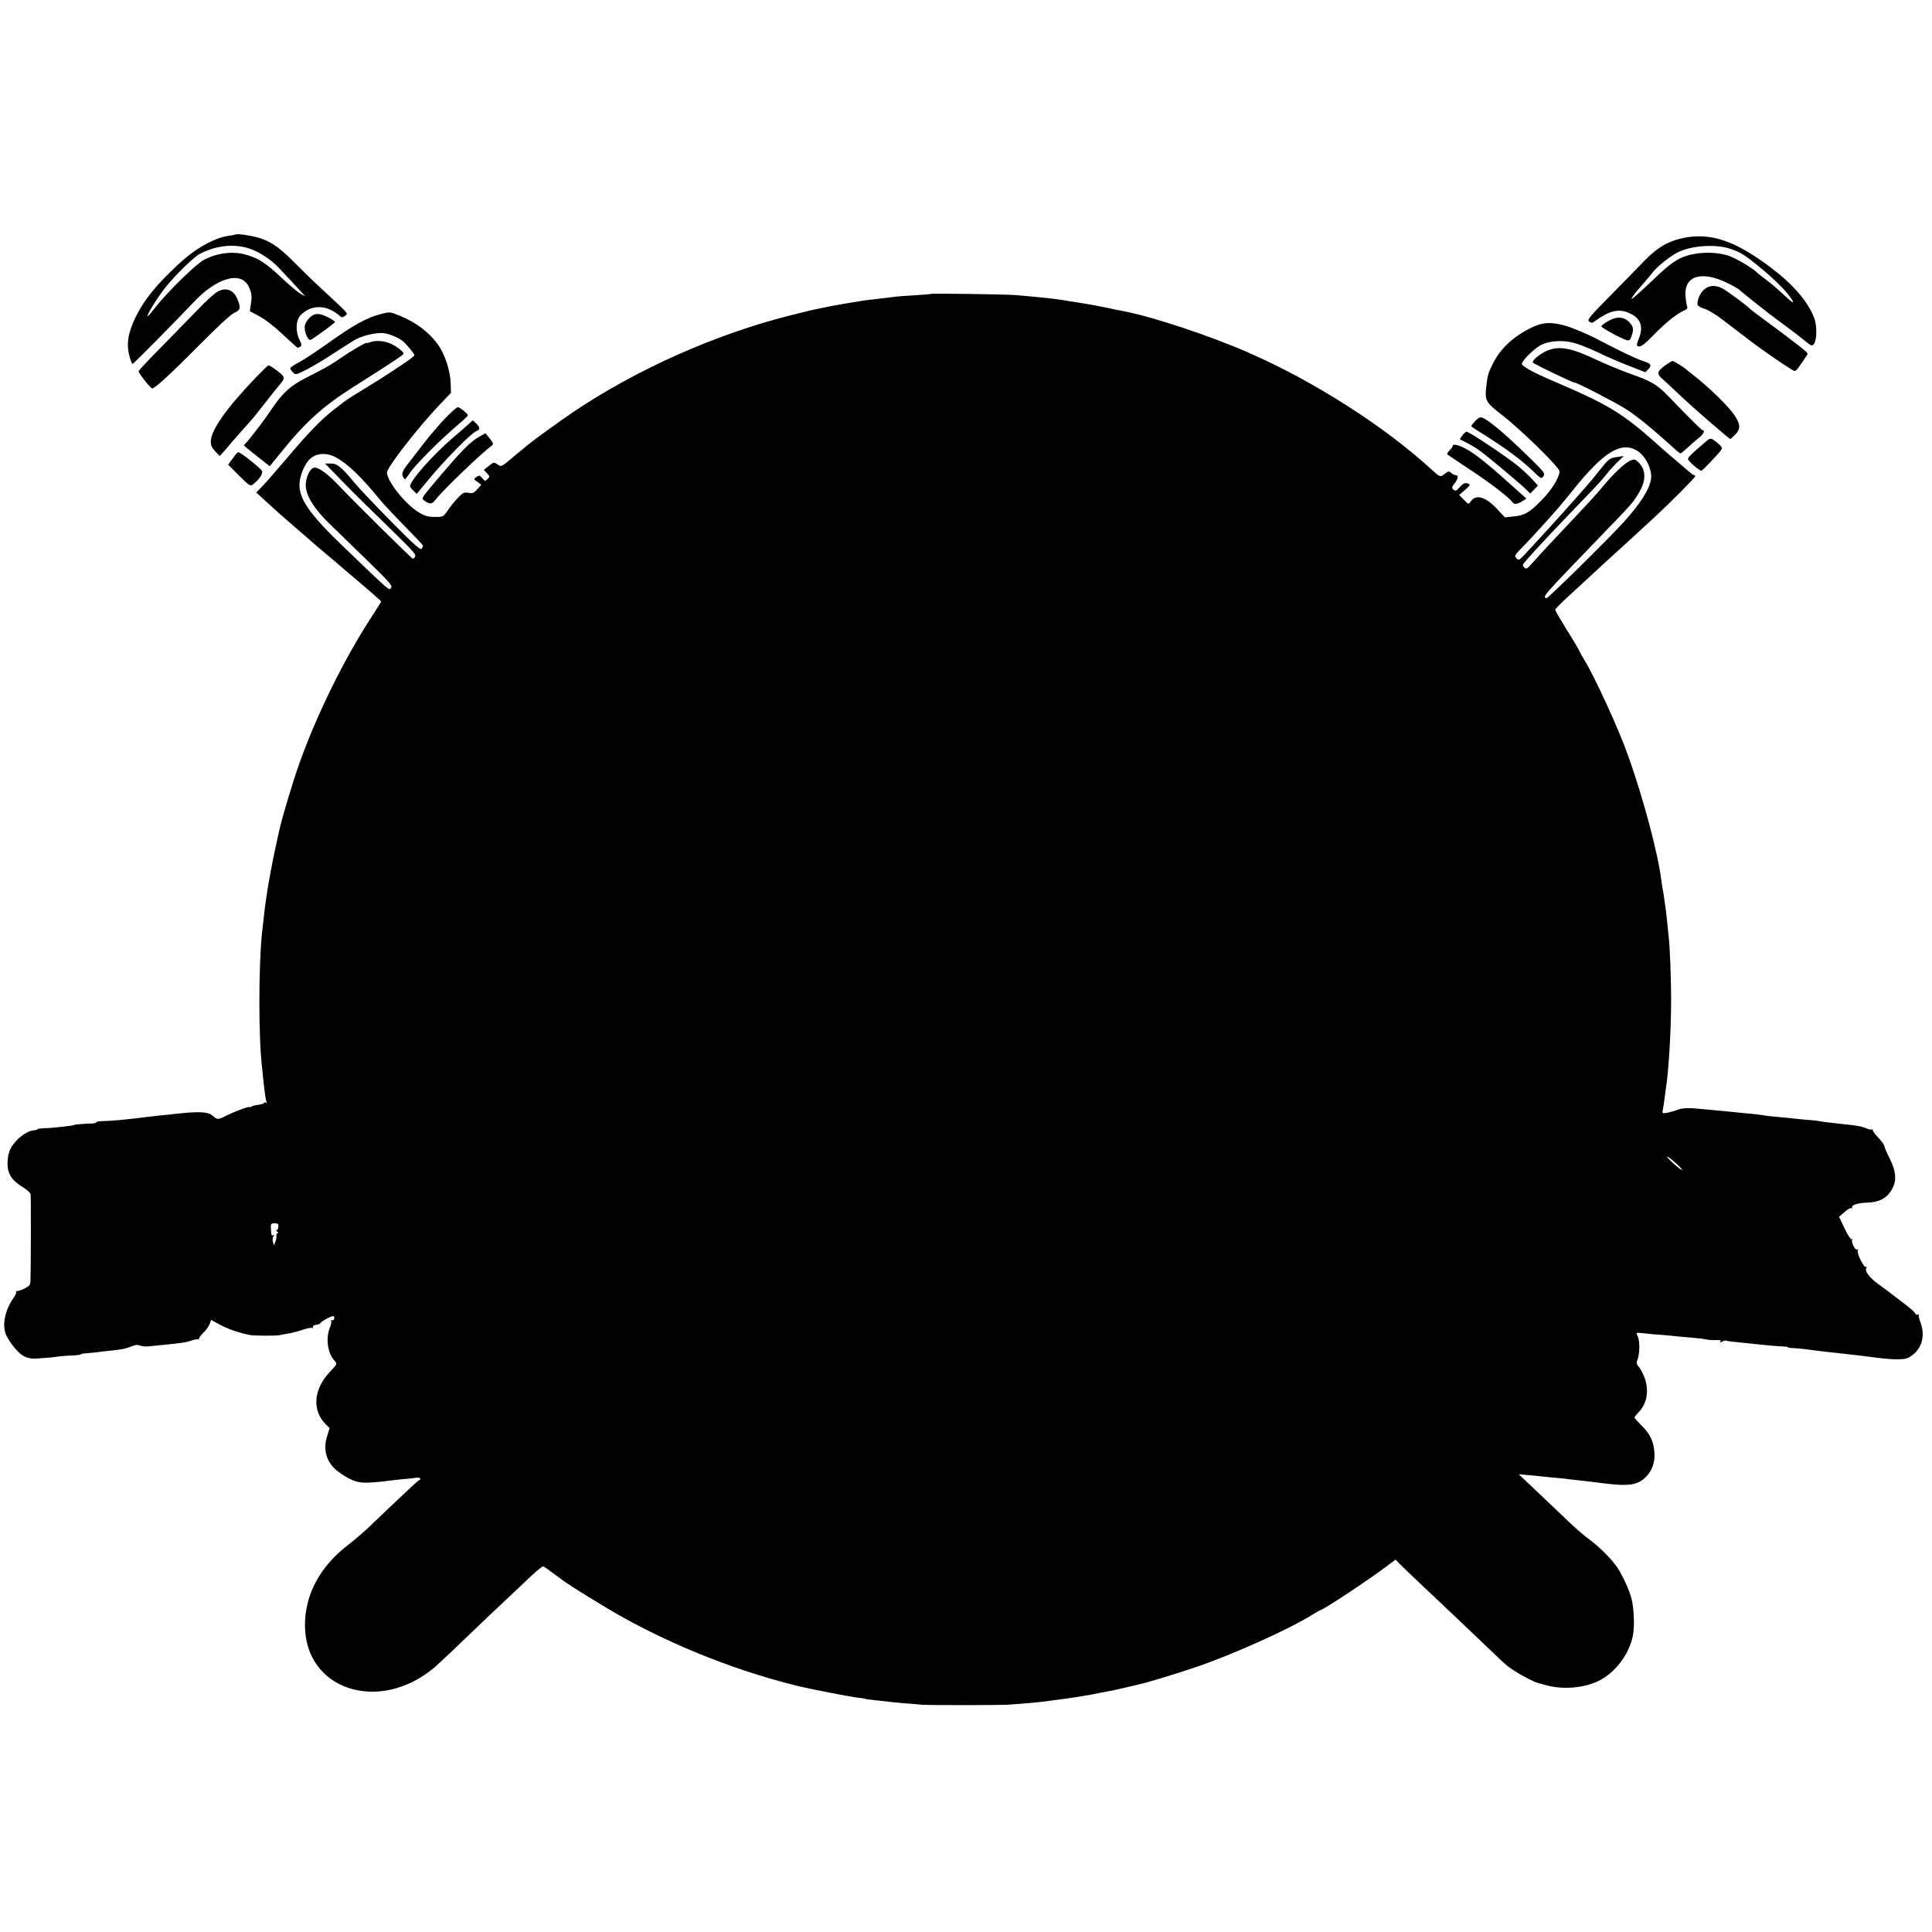 <?xml version="1.0" standalone="no"?>
<!DOCTYPE svg PUBLIC "-//W3C//DTD SVG 20010904//EN"
 "http://www.w3.org/TR/2001/REC-SVG-20010904/DTD/svg10.dtd">
<svg version="1.0" xmlns="http://www.w3.org/2000/svg"
 width="1338pt" height="1338pt" viewBox="0 0 1338 1338"
 preserveAspectRatio="xMidYMid meet">
<g transform="translate(0,1338) scale(0.1,-0.1)"
fill="#000000" stroke="none">
<path d="M1628 11755 c-2 -1 -22 -5 -45 -8 -98 -14 -229 -87 -345 -195 -154
-142 -240 -248 -298 -367 -42 -87 -57 -148 -54 -210 3 -43 23 -115 33 -115 6
0 329 327 416 421 164 177 337 227 389 111 20 -44 22 -62 13 -122 l-7 -45 66
-35 c39 -21 104 -71 161 -125 53 -49 99 -91 102 -92 3 -2 12 1 20 6 12 8 11
15 -5 48 -28 57 -26 134 6 168 73 78 183 77 272 -2 15 -13 19 -13 38 0 20 14
19 16 -47 79 -38 35 -97 91 -133 124 -36 32 -103 98 -150 145 -113 115 -162
152 -240 183 -54 21 -180 42 -192 31z m82 -91 c75 -21 164 -77 224 -142 28
-30 69 -74 91 -97 22 -24 51 -55 65 -71 l25 -27 -34 19 c-18 10 -72 55 -120
100 -123 115 -165 143 -254 169 -90 27 -198 15 -292 -33 -54 -27 -250 -218
-337 -328 -27 -35 -52 -64 -54 -64 -15 0 71 138 130 210 75 90 191 202 230
222 106 55 223 70 326 42z"/>
<path d="M11668 11734 c-110 -21 -189 -66 -282 -162 -44 -46 -152 -157 -239
-245 -143 -145 -157 -163 -141 -174 15 -11 21 -10 38 2 104 75 166 89 239 57
81 -36 102 -95 64 -184 -8 -20 -13 -39 -9 -42 16 -16 42 0 107 67 84 87 167
154 213 174 26 11 32 18 26 31 -4 9 -9 42 -11 72 -11 141 111 178 292 89 35
-17 72 -38 82 -47 10 -10 54 -45 98 -80 44 -35 87 -68 95 -75 8 -7 60 -46 115
-86 55 -41 121 -91 146 -112 42 -35 48 -37 60 -23 22 26 24 128 3 182 -43 113
-144 231 -299 348 -245 185 -411 242 -597 208z m321 -79 c69 -25 94 -40 188
-117 98 -80 176 -155 216 -209 42 -56 32 -57 -26 -3 -68 63 -102 92 -152 129
-22 17 -42 32 -45 36 -25 28 -148 101 -199 118 -105 34 -254 25 -343 -22 -50
-26 -97 -65 -205 -169 -62 -59 -118 -108 -123 -108 -6 0 18 33 52 73 35 39 77
89 93 110 35 45 133 122 184 144 102 45 262 53 360 18z"/>
<path d="M11803 11376 c-29 -25 -52 -77 -46 -107 2 -8 23 -20 46 -27 23 -6 78
-39 124 -74 45 -35 124 -95 175 -134 110 -85 314 -224 328 -224 5 0 21 17 35
38 14 20 32 47 41 60 16 21 16 24 -2 40 -20 19 -171 134 -294 224 -41 30 -82
61 -90 69 -31 30 -166 130 -196 144 -46 22 -88 19 -121 -9z"/>
<path d="M1493 11351 c-22 -16 -71 -61 -109 -101 -38 -39 -149 -153 -246 -252
-98 -98 -178 -184 -178 -189 0 -14 83 -119 94 -119 19 0 129 101 327 301 131
132 219 213 242 223 42 17 46 34 22 93 -28 71 -90 89 -152 44z"/>
<path d="M6448 11345 c-2 -2 -52 -6 -113 -10 -60 -3 -121 -8 -135 -10 -38 -5
-120 -15 -165 -20 -22 -2 -56 -6 -75 -10 -19 -3 -61 -10 -92 -15 -95 -16 -109
-19 -162 -30 -102 -21 -103 -21 -236 -55 -515 -130 -1061 -373 -1498 -667 -83
-56 -280 -198 -315 -228 -12 -10 -51 -42 -86 -71 -102 -86 -97 -84 -126 -65
-24 16 -27 16 -60 -11 l-34 -27 21 -23 c21 -22 21 -24 4 -41 -16 -16 -18 -16
-36 6 -18 21 -21 22 -40 9 -21 -15 -21 -15 6 -34 l27 -20 -27 -31 c-24 -26
-33 -30 -62 -25 -30 5 -38 1 -71 -33 -21 -22 -53 -60 -70 -86 -33 -48 -33 -48
-90 -48 -46 0 -69 6 -108 29 -93 53 -225 217 -225 279 0 36 223 322 374 479
l69 72 -2 67 c-2 79 -37 192 -80 256 -62 92 -157 165 -274 212 -67 27 -68 27
-130 11 -95 -24 -187 -75 -357 -196 -85 -61 -181 -124 -212 -140 -32 -16 -58
-34 -58 -39 0 -6 9 -19 19 -29 19 -19 20 -18 97 21 44 22 131 75 194 117 63
41 131 84 150 94 50 25 140 45 186 40 38 -4 105 -31 134 -56 25 -20 80 -87 80
-97 0 -13 -188 -137 -444 -293 -29 -18 -35 -22 -116 -86 -91 -71 -179 -163
-329 -341 -63 -74 -135 -157 -160 -183 l-46 -48 60 -55 c88 -81 109 -100 230
-204 61 -52 112 -97 115 -100 3 -3 32 -28 65 -55 33 -28 73 -62 90 -76 16 -15
92 -79 168 -143 75 -65 137 -119 137 -121 0 -3 -29 -49 -64 -103 -193 -295
-382 -680 -504 -1022 -44 -124 -119 -373 -137 -457 -2 -10 -13 -61 -25 -113
-22 -98 -54 -271 -65 -350 -3 -25 -8 -56 -10 -70 -3 -24 -8 -67 -20 -177 -25
-237 -25 -733 0 -937 1 -14 6 -54 9 -89 11 -99 17 -141 23 -151 4 -5 1 -6 -5
-2 -5 3 -12 2 -14 -3 -1 -5 -19 -10 -38 -12 -19 -2 -41 -7 -47 -12 -7 -5 -13
-7 -13 -4 0 8 -105 -30 -161 -59 -58 -29 -64 -29 -91 -5 -34 32 -90 36 -263
17 -16 -2 -59 -7 -95 -10 -59 -6 -106 -12 -180 -21 -93 -11 -173 -18 -222 -19
-31 -1 -54 -4 -51 -8 2 -5 -15 -9 -39 -9 -53 -2 -113 -7 -113 -9 0 -6 -147
-22 -217 -24 -21 -1 -38 -3 -38 -6 0 -3 -11 -7 -24 -8 -54 -4 -128 -62 -162
-125 -22 -40 -29 -118 -14 -161 14 -43 40 -72 103 -111 25 -16 47 -36 49 -45
3 -13 2 -531 -1 -605 -1 -25 -9 -33 -44 -50 -23 -11 -46 -18 -52 -16 -5 1 -7
-1 -3 -4 4 -4 -3 -22 -15 -39 -64 -88 -86 -200 -52 -267 33 -64 88 -127 126
-144 31 -14 54 -17 121 -11 46 3 94 8 108 11 14 2 55 6 92 7 38 2 68 5 68 9 0
3 18 6 39 7 21 2 54 5 72 7 19 3 57 7 86 10 93 10 108 13 149 29 30 13 47 14
66 7 15 -5 41 -8 60 -5 18 2 58 6 88 9 136 13 167 18 204 30 22 8 43 12 48 9
5 -3 7 -1 6 4 -2 5 12 24 30 42 19 17 38 45 44 61 l10 28 63 -34 c54 -30 125
-54 207 -71 29 -5 177 -6 203 -1 11 3 40 8 64 12 25 4 69 16 99 26 30 10 59
16 65 12 5 -3 7 -1 4 4 -6 9 10 18 37 21 5 0 12 4 15 9 11 16 82 53 91 48 5
-3 7 -12 4 -20 -4 -8 -11 -12 -17 -8 -5 3 -7 1 -4 -4 4 -6 0 -27 -8 -47 -31
-74 -16 -181 33 -231 19 -20 19 -20 -38 -81 -109 -118 -119 -262 -25 -357 l28
-27 -17 -54 c-34 -107 0 -200 96 -262 88 -58 126 -68 222 -60 45 3 90 8 101
10 11 2 54 7 95 11 41 3 87 8 103 11 25 4 39 -10 18 -18 -5 -1 -75 -66 -156
-143 -81 -77 -172 -164 -204 -194 -31 -29 -90 -79 -131 -111 -193 -148 -298
-342 -298 -555 0 -449 514 -616 898 -292 19 17 92 84 161 151 114 110 291 278
503 477 43 41 83 73 89 71 5 -2 44 -29 85 -60 85 -64 114 -82 327 -212 396
-241 882 -441 1345 -555 74 -19 358 -74 405 -80 32 -3 62 -8 65 -10 3 -2 34
-6 70 -10 36 -3 76 -8 90 -10 14 -2 63 -7 110 -11 47 -3 103 -8 125 -10 54 -4
559 -4 610 1 22 2 74 6 115 9 41 4 92 8 113 11 20 3 54 7 75 10 109 13 257 37
314 50 13 2 34 7 48 9 31 5 57 11 144 31 38 9 77 18 85 20 43 8 253 72 386
117 258 87 656 266 813 365 29 18 55 33 58 33 18 0 336 211 459 304 l60 45 31
-32 c17 -18 93 -90 169 -162 133 -125 219 -206 444 -421 128 -122 117 -113
171 -150 47 -32 144 -83 170 -89 8 -2 38 -10 66 -18 110 -29 253 -17 351 30
117 55 218 188 242 318 12 62 7 182 -9 250 -15 60 -63 165 -100 220 -41 60
-127 146 -195 195 -33 24 -94 76 -135 116 -115 110 -170 162 -265 252 l-87 82
58 -5 c33 -3 79 -8 104 -10 25 -3 70 -8 100 -10 30 -2 71 -7 90 -10 19 -2 60
-7 90 -10 30 -3 93 -11 140 -17 180 -23 242 -14 300 45 44 45 64 106 57 175
-6 73 -32 125 -91 182 -25 25 -46 48 -46 53 0 4 11 19 25 33 60 60 77 149 46
239 -11 30 -29 64 -40 77 -13 13 -19 29 -15 38 22 52 23 144 3 182 -10 19 -8
20 48 14 32 -4 87 -9 123 -11 36 -3 83 -7 105 -10 22 -2 72 -7 110 -10 39 -3
81 -8 95 -12 14 -3 42 -5 64 -4 27 2 36 -1 31 -9 -6 -9 -2 -9 12 -1 11 6 22 9
24 7 2 -2 33 -7 69 -10 36 -4 79 -8 95 -10 86 -10 204 -20 233 -21 17 0 32 -2
32 -5 0 -3 17 -6 38 -6 20 -1 60 -5 87 -8 72 -10 103 -14 260 -31 77 -9 154
-17 170 -20 114 -15 157 -19 211 -19 51 1 68 6 98 29 69 52 89 138 56 227 -10
26 -15 50 -11 54 3 4 0 4 -7 0 -7 -4 -15 -1 -18 8 -3 8 -40 41 -82 72 -43 32
-82 63 -89 68 -7 6 -43 33 -81 60 -67 48 -101 94 -86 117 4 7 3 9 -4 5 -14 -8
-66 99 -56 115 4 8 3 9 -5 5 -13 -8 -43 53 -34 68 4 5 2 6 -4 3 -5 -3 -27 30
-48 75 l-39 81 38 33 c21 19 43 31 49 27 6 -3 7 -1 4 4 -10 16 41 33 103 34
90 3 145 34 179 105 27 56 20 118 -23 203 -20 39 -36 77 -36 84 0 8 -19 34
-42 58 -23 24 -40 48 -39 54 1 5 0 7 -4 3 -4 -3 -22 0 -41 8 -34 14 -56 18
-151 28 -120 13 -159 18 -183 23 -14 2 -32 5 -40 5 -8 0 -51 4 -95 8 -44 5
-109 12 -145 15 -36 3 -77 7 -90 10 -14 3 -52 7 -85 11 -33 3 -80 7 -105 10
-25 3 -70 7 -100 10 -30 2 -77 7 -105 10 -129 13 -168 13 -208 -2 -23 -9 -56
-18 -74 -21 -30 -5 -32 -3 -28 18 3 13 8 44 11 69 3 25 8 59 10 75 19 117 36
381 37 595 1 155 -8 398 -17 465 -2 17 -7 62 -10 100 -4 39 -9 81 -11 95 -2
14 -7 45 -10 70 -3 25 -8 52 -10 60 -2 8 -6 38 -10 65 -22 183 -124 565 -229
860 -65 184 -230 544 -304 665 -12 19 -26 45 -32 57 -5 13 -45 81 -90 152 -44
71 -80 133 -80 138 0 5 39 45 87 89 104 95 112 103 243 224 57 52 112 103 123
112 17 16 145 132 246 226 93 86 271 265 271 273 0 5 -4 9 -8 9 -5 0 -17 8
-28 18 -10 9 -51 44 -89 76 -39 32 -99 85 -135 117 -110 98 -123 108 -195 163
-126 94 -227 148 -519 273 -143 61 -226 106 -226 123 0 23 85 107 134 132 56
28 146 34 224 14 35 -9 111 -39 170 -67 59 -29 157 -71 217 -94 l110 -43 21
22 c25 26 17 39 -38 56 -44 14 -177 77 -308 147 -72 38 -183 85 -235 99 -98
26 -153 23 -231 -16 -122 -59 -212 -143 -263 -244 -34 -66 -39 -83 -48 -163
-11 -97 -3 -110 104 -193 136 -105 403 -366 403 -394 0 -42 -53 -128 -124
-200 -83 -86 -119 -106 -197 -113 l-57 -6 -52 56 c-81 87 -148 107 -185 54
-15 -21 -15 -21 -47 12 l-33 33 38 33 c43 37 44 41 16 48 -15 4 -29 -3 -49
-26 -24 -27 -30 -29 -44 -18 -14 12 -13 16 10 47 25 32 25 54 2 54 -6 0 -19 7
-28 15 -15 14 -20 13 -44 -6 -32 -25 -33 -24 -88 26 -323 297 -809 609 -1258
807 -268 119 -677 255 -883 294 -12 2 -31 6 -42 8 -116 25 -185 38 -270 51
-55 9 -111 18 -125 20 -31 5 -94 12 -180 20 -36 3 -90 8 -120 11 -59 6 -587
13 -592 9z m4894 -1089 c57 -37 102 -132 92 -194 -11 -72 -74 -171 -193 -302
-105 -115 -525 -529 -532 -524 -25 15 -37 1 369 423 234 242 229 237 271 306
54 90 52 165 -8 219 -18 16 -24 17 -51 6 -37 -16 -119 -93 -190 -180 -29 -36
-115 -130 -191 -210 -137 -145 -231 -245 -301 -324 -33 -37 -39 -39 -52 -26
-14 14 -13 18 10 45 65 76 219 239 439 467 50 51 104 111 120 133 17 22 50 59
75 83 l45 44 -45 -7 c-54 -7 -58 -11 -131 -103 -52 -66 -101 -122 -249 -287
-25 -27 -49 -55 -55 -61 -20 -23 -181 -198 -213 -232 -31 -32 -35 -34 -50 -18
-15 15 -13 20 33 68 28 28 59 61 70 73 11 12 59 64 106 116 48 52 132 150 186
219 211 263 335 338 445 266z m-9021 -41 c83 -43 176 -131 314 -300 22 -27 97
-107 168 -179 70 -71 127 -132 127 -135 0 -3 -5 -13 -10 -21 -8 -12 -48 24
-208 185 -108 110 -219 227 -247 260 -100 121 -129 145 -173 145 l-41 0 97
-100 c53 -55 135 -137 182 -183 336 -327 351 -342 345 -360 -4 -9 -11 -17 -15
-17 -8 0 -410 397 -520 514 -80 84 -146 129 -172 115 -24 -13 -45 -57 -50
-104 -8 -76 51 -175 177 -295 37 -36 148 -144 247 -240 159 -155 178 -177 166
-192 -14 -19 -1 -30 -338 294 -227 218 -300 324 -296 428 3 58 37 140 73 172
44 40 111 45 174 13z m9284 -4889 c27 -25 47 -47 45 -49 -3 -3 -29 17 -59 44
-30 27 -51 49 -45 49 5 0 32 -20 59 -44z m-9677 -442 c-1 -13 -7 -24 -13 -24
-5 0 -3 -5 5 -10 9 -6 10 -10 3 -10 -6 0 -10 -8 -9 -17 2 -10 -1 -29 -7 -43
l-10 -25 -7 25 c-4 14 -2 31 4 39 8 11 8 13 -1 7 -13 -7 -14 -3 -17 49 -2 29
1 33 29 33 20 0 24 -5 23 -24z"/>
<path d="M2180 11203 c-36 -13 -70 -57 -70 -90 0 -43 27 -96 43 -86 51 31 167
117 167 123 0 9 -71 47 -100 53 -14 3 -32 3 -40 0z"/>
<path d="M11133 11154 c-24 -14 -43 -29 -43 -34 0 -10 142 -87 176 -96 17 -4
24 1 33 27 17 49 14 68 -18 100 -38 38 -89 39 -148 3z"/>
<path d="M2563 11010 c-13 -5 -23 -7 -23 -5 0 8 -114 -58 -175 -101 -69 -48
-99 -66 -239 -137 -116 -59 -168 -106 -246 -222 -48 -73 -146 -201 -177 -233
-7 -7 -13 -15 -13 -17 0 -2 40 -35 89 -74 l89 -70 75 92 c170 212 294 324 504
457 225 142 341 218 347 228 8 13 -57 62 -103 78 -42 15 -96 17 -128 4z"/>
<path d="M10710 10949 c-49 -22 -102 -67 -94 -80 6 -10 275 -139 290 -139 18
0 293 -143 359 -186 76 -49 196 -148 313 -255 29 -27 56 -49 60 -49 4 0 28 20
53 43 25 23 59 53 77 67 29 23 42 50 24 50 -7 0 -87 79 -233 231 -83 86 -120
108 -265 159 -65 23 -170 67 -233 96 -179 86 -266 102 -351 63z"/>
<path d="M11533 10850 c-59 -44 -62 -59 -16 -98 21 -19 72 -66 113 -105 84
-81 345 -307 353 -307 3 0 20 15 37 33 35 37 34 66 -7 130 -35 56 -184 201
-283 277 -25 19 -47 37 -50 40 -13 13 -87 60 -96 60 -6 0 -28 -14 -51 -30z"/>
<path d="M1774 10768 c-208 -217 -314 -367 -314 -447 0 -26 8 -44 31 -67 l31
-32 41 46 c60 71 160 184 178 203 9 9 50 61 92 115 42 54 91 115 108 135 26
31 29 39 18 56 -10 17 -88 73 -101 73 -2 0 -40 -37 -84 -82z"/>
<path d="M3084 10484 c-40 -41 -112 -126 -159 -187 -47 -62 -92 -119 -98 -127
-38 -48 -47 -70 -37 -90 6 -11 13 -20 15 -20 2 0 18 21 36 48 34 50 182 200
287 292 91 79 112 98 112 104 0 11 -56 56 -69 56 -8 0 -47 -34 -87 -76z"/>
<path d="M10215 10463 c-14 -15 -25 -30 -25 -33 0 -5 14 -15 79 -55 163 -103
260 -175 341 -251 62 -61 65 -62 79 -42 13 20 7 27 -105 137 -174 170 -297
271 -330 271 -7 0 -25 -12 -39 -27z"/>
<path d="M3239 10437 c-19 -18 -62 -54 -95 -82 -140 -119 -304 -303 -304 -342
0 -5 10 -19 23 -31 l23 -22 85 102 c104 127 297 323 327 332 28 9 28 27 -1 54
l-23 21 -35 -32z"/>
<path d="M10127 10364 c-11 -14 -17 -26 -15 -27 1 -1 25 -13 52 -27 27 -13 69
-40 95 -59 65 -50 259 -212 303 -254 l36 -35 27 28 26 27 -38 42 c-21 24 -67
66 -103 96 -80 65 -335 235 -353 235 -6 0 -20 -12 -30 -26z"/>
<path d="M3322 10357 c-65 -35 -126 -97 -322 -330 -78 -93 -82 -99 -64 -112
40 -30 56 -29 82 6 46 61 315 320 389 374 12 9 9 17 -15 48 l-30 37 -40 -23z"/>
<path d="M11815 10323 c-97 -82 -125 -110 -125 -123 1 -13 78 -80 93 -80 7 0
115 113 134 140 13 18 11 23 -18 48 -49 41 -52 42 -84 15z"/>
<path d="M10060 10290 c0 -5 -10 -18 -22 -30 -13 -12 -18 -23 -12 -29 5 -4 76
-52 158 -106 140 -92 271 -193 289 -222 11 -18 37 -16 70 6 l28 18 -78 70
c-162 147 -270 235 -329 268 -59 34 -104 45 -104 25z"/>
<path d="M1635 10236 c-6 -8 -20 -27 -33 -44 l-22 -30 76 -76 c74 -73 77 -75
98 -59 39 30 68 72 61 90 -5 16 -137 122 -161 130 -5 2 -14 -3 -19 -11z"/>
</g>
</svg>
